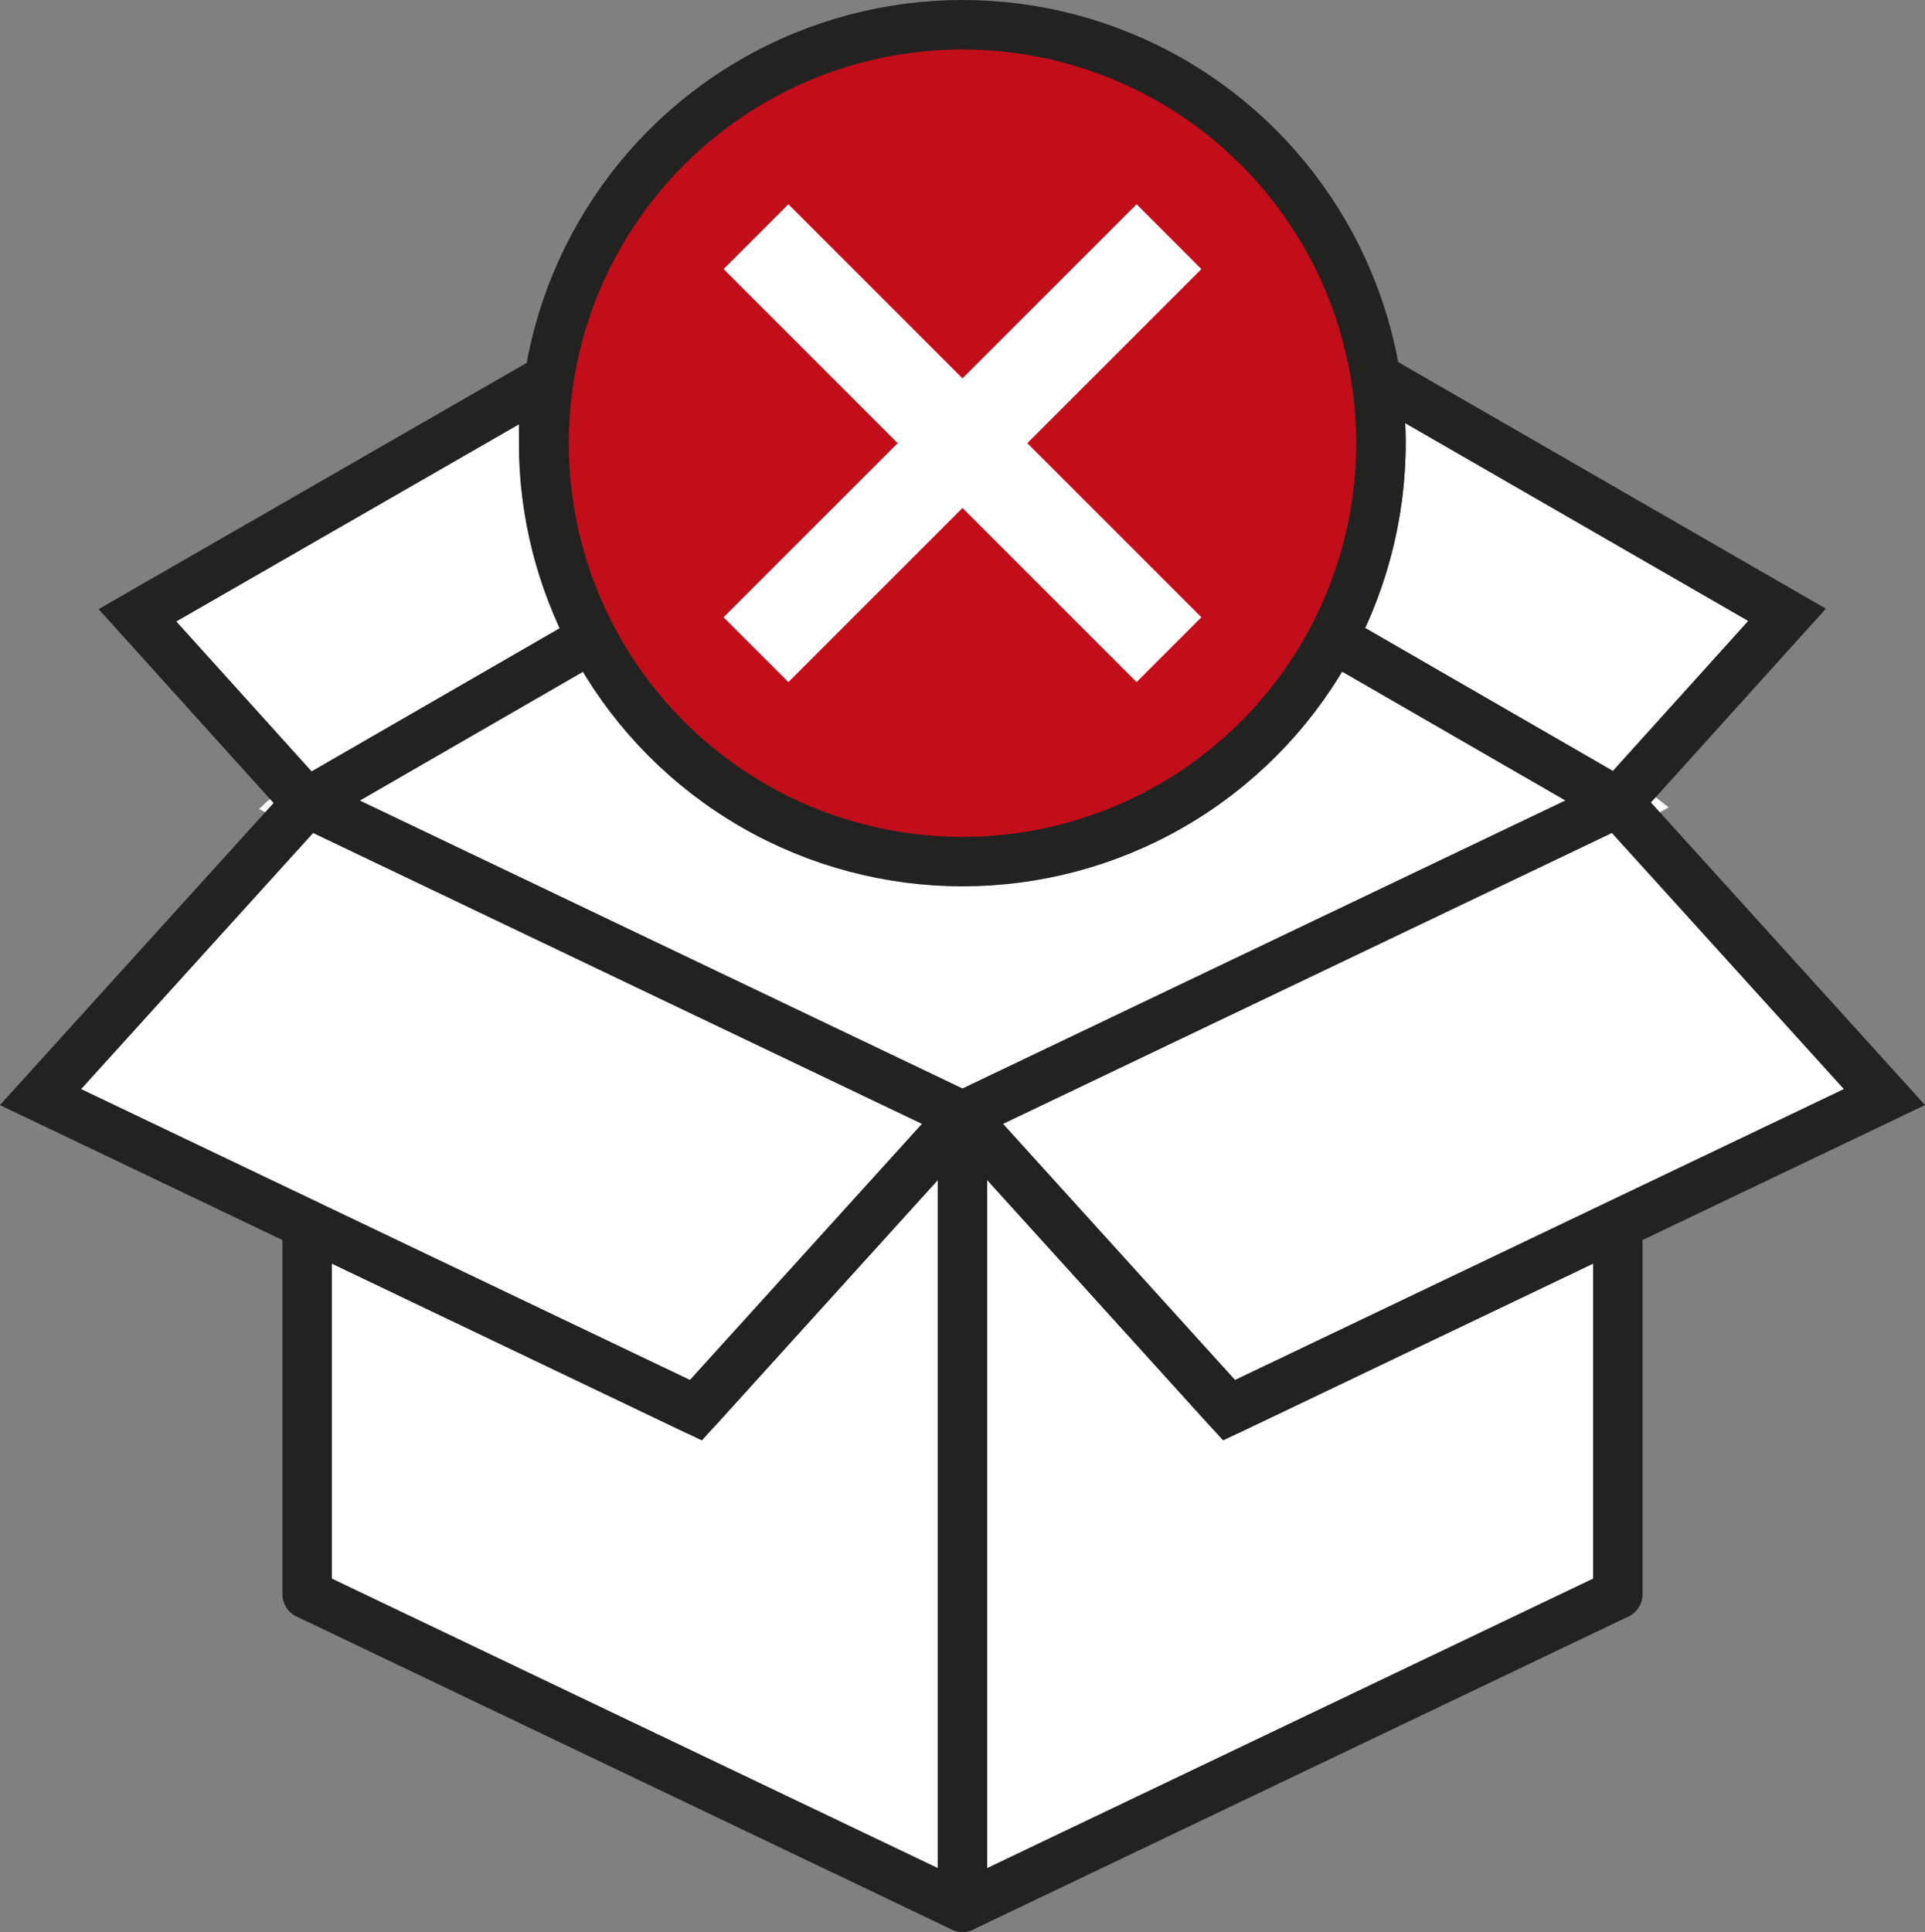 <?xml version="1.0" encoding="UTF-8"?>
<svg id="Warstwa_1" data-name="Warstwa 1" xmlns="http://www.w3.org/2000/svg" viewBox="0 0 38.92 39.06">
  <rect x="0" y="0" width="38.92" height="39.06" fill="#808080" stroke="none"/>
  <defs>
    <style>
      .cls-1, .cls-2, .cls-3, .cls-4 {
        fill: #fff;
      }

      .cls-2, .cls-3, .cls-5, .cls-6 {
        stroke-miterlimit: 10;
      }

      .cls-2, .cls-6, .cls-4 {
        stroke: #222221;
        stroke-width: 1px;
      }

      .cls-3, .cls-5 {
        stroke: #fff;
        stroke-width: 1.13px;
      }

      .cls-5 {
        fill: #222221;
      }

      .cls-6 {
        fill: #c20e1a;
      }

      .cls-4 {
        stroke-linejoin: round;
      }
    </style>
  </defs>
  <polygon class="cls-3" points="19.46 23.23 6.21 16.23 18.52 4.96 32.71 16.23 19.46 23.23"/>
  <polygon class="cls-4" points="14.07 28.51 6.21 24.75 6.21 32.23 19.46 38.56 19.46 22.56 14.07 28.51"/>
  <path class="cls-2" d="M28.04,7.77l-.18,.2c.04,.32,.06,.65,.06,.98,0,1.42-.36,2.77-.98,3.94l5.77,3.33,3.42-3.79-8.1-4.67Z"/>
  <polygon class="cls-4" points="24.85 28.51 19.46 22.56 19.46 38.56 32.71 32.23 32.71 24.75 24.85 28.51"/>
  <line class="cls-5" x1="19.46" y1="22.56" x2="19.46" y2="17.15"/>
  <path class="cls-2" d="M11,8.96c0-.33,.02-.66,.06-.98l-.18-.2L2.78,12.44l3.42,3.79,5.77-3.33c-.62-1.18-.98-2.52-.98-3.94Z"/>
  <circle class="cls-6" cx="19.46" cy="8.96" r="8.46"/>
  <polygon class="cls-2" points="14.07 28.51 .82 22.18 6.21 16.23 19.46 22.56 14.07 28.51"/>
  <polygon class="cls-2" points="24.85 28.51 38.1 22.18 32.71 16.23 19.46 22.56 24.85 28.51"/>
  <polygon class="cls-1" points="24.29 5.44 22.98 4.13 19.46 7.65 15.94 4.13 14.63 5.44 18.15 8.96 14.63 12.48 15.94 13.79 19.46 10.27 22.98 13.79 24.29 12.48 20.77 8.96 24.29 5.44"/>
</svg>